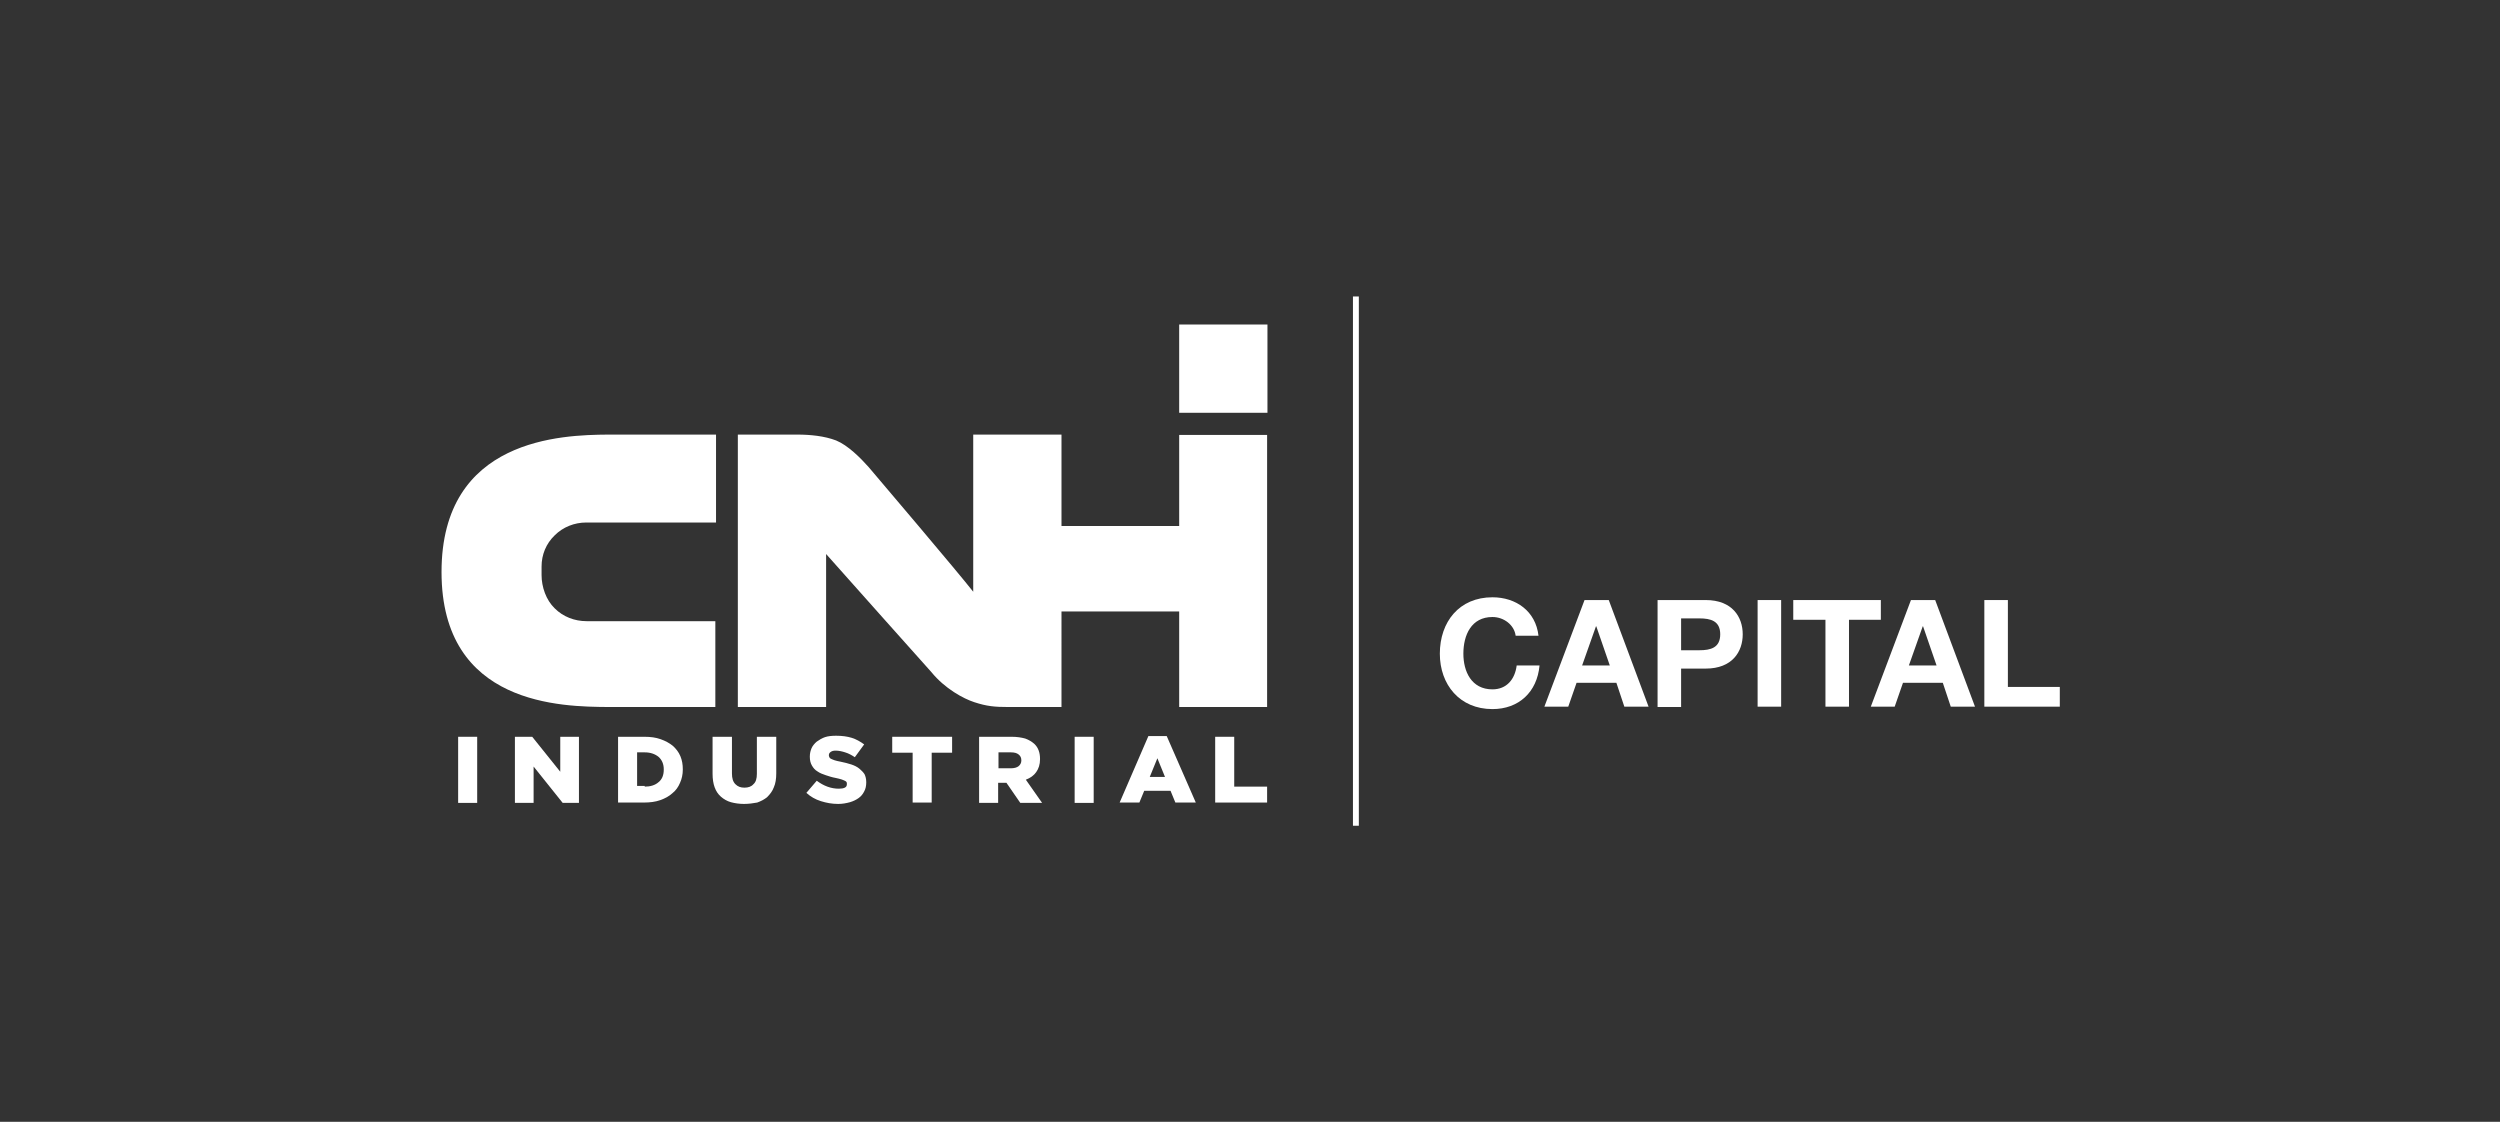 <?xml version="1.0" encoding="UTF-8" standalone="no"?>
<!-- Generator: Adobe Illustrator 23.0.4, SVG Export Plug-In . SVG Version: 6.00 Build 0)  -->

<svg
   xmlns:dc="http://purl.org/dc/elements/1.1/"
   xmlns:cc="http://creativecommons.org/ns#"
   xmlns:rdf="http://www.w3.org/1999/02/22-rdf-syntax-ns#"
   xmlns:svg="http://www.w3.org/2000/svg"
   xmlns="http://www.w3.org/2000/svg"
   xmlns:sodipodi="http://sodipodi.sourceforge.net/DTD/sodipodi-0.dtd"
   xmlns:inkscape="http://www.inkscape.org/namespaces/inkscape"
   version="1.2"
   x="0px"
   y="0px"
   viewBox="0 0 312 140"
   xml:space="preserve"
   id="svg53"
   sodipodi:docname="cnh-white.svg"
   width="312"
   height="140"
   inkscape:version="0.92.3 (2405546, 2018-03-11)"><rect x="0" y="0" width="312" height="140" fill="#333333" stroke="none"/><defs
   id="defs57" /><sodipodi:namedview
   pagecolor="#ffffff"
   bordercolor="#666666"
   borderopacity="1"
   objecttolerance="10"
   gridtolerance="10"
   guidetolerance="10"
   inkscape:pageopacity="0"
   inkscape:pageshadow="2"
   inkscape:window-width="1190"
   inkscape:window-height="765"
   id="namedview55"
   showgrid="false"
   inkscape:zoom="0.81227815"
   inkscape:cx="239.45"
   inkscape:cy="76.449997"
   inkscape:window-x="0"
   inkscape:window-y="27"
   inkscape:window-maximized="0"
   inkscape:current-layer="svg53" />
<g
   id="Calque_5"
   transform="translate(0,-12.9)">
</g>
<g
   id="Livello_1"
   transform="translate(0,-12.9)">
</g>
<g
   id="AW"
   transform="translate(0,-12.9)">
</g>
<g
   id="Livello_6"
   transform="matrix(0.432,0,0,0.432,52.511,37)"
   style="fill:#ffffff">
	<g
   id="g49"
   style="fill:#ffffff">
		<path
   d="m 10.8,127.2 h 5.5 v 19.1 h -5.5 z"
   id="path5"
   inkscape:connector-curvature="0"
   style="fill:#ffffff" />
		<path
   d="m 27.1,127.2 h 5.1 l 8.1,10.1 v -10.1 h 5.4 v 19.1 H 41 l -8.4,-10.5 v 10.5 h -5.4 v -19.1 z"
   id="path7"
   inkscape:connector-curvature="0"
   style="fill:#ffffff" />
		<path
   d="m 57,127.2 h 7.6 c 1.8,0 3.3,0.2 4.7,0.7 1.4,0.5 2.5,1.1 3.5,1.9 0.9,0.8 1.7,1.8 2.2,3 0.5,1.2 0.7,2.4 0.7,3.8 v 0.1 c 0,1.4 -0.3,2.7 -0.8,3.8 -0.5,1.2 -1.2,2.2 -2.2,3 -1,0.9 -2.1,1.5 -3.5,2 -1.4,0.5 -3,0.7 -4.7,0.7 H 57 Z m 7.7,14.4 c 1.6,0 3,-0.4 4,-1.3 1,-0.8 1.5,-2 1.5,-3.6 v -0.1 c 0,-1.5 -0.5,-2.7 -1.5,-3.6 -1,-0.8 -2.3,-1.3 -4,-1.3 h -2.2 v 9.7 h 2.2 z"
   id="path9"
   inkscape:connector-curvature="0"
   style="fill:#ffffff" />
		<path
   d="m 93.4,146.6 c -1.4,0 -2.7,-0.2 -3.8,-0.5 -1.1,-0.3 -2.1,-0.9 -2.9,-1.6 -0.8,-0.7 -1.4,-1.6 -1.8,-2.7 -0.4,-1.1 -0.6,-2.4 -0.6,-3.9 v -10.7 h 5.6 v 10.6 c 0,1.4 0.3,2.4 1,3.1 0.7,0.7 1.5,1 2.6,1 1.1,0 2,-0.3 2.6,-1 0.7,-0.6 1,-1.6 1,-3 v -10.7 h 5.6 v 10.6 c 0,1.5 -0.2,2.9 -0.7,4 -0.4,1.1 -1.1,2 -1.9,2.8 -0.8,0.7 -1.8,1.2 -2.9,1.6 -1.1,0.2 -2.4,0.4 -3.8,0.4 z"
   id="path11"
   inkscape:connector-curvature="0"
   style="fill:#ffffff" />
		<path
   d="m 120.6,146.6 c -1.8,0 -3.4,-0.3 -5,-0.8 -1.6,-0.5 -3,-1.3 -4.2,-2.4 l 3,-3.5 c 2,1.5 4.1,2.3 6.4,2.3 0.7,0 1.3,-0.1 1.7,-0.3 0.4,-0.2 0.6,-0.5 0.6,-1 v -0.1 c 0,-0.2 0,-0.4 -0.1,-0.5 -0.1,-0.2 -0.3,-0.3 -0.5,-0.4 -0.3,-0.1 -0.6,-0.3 -1,-0.4 -0.4,-0.1 -1,-0.3 -1.6,-0.4 -1.1,-0.2 -2,-0.5 -2.9,-0.8 -0.9,-0.3 -1.7,-0.6 -2.4,-1.1 -0.7,-0.4 -1.2,-1 -1.6,-1.7 -0.4,-0.7 -0.6,-1.5 -0.6,-2.5 v -0.1 c 0,-0.9 0.2,-1.7 0.5,-2.4 0.3,-0.7 0.9,-1.4 1.5,-1.9 0.7,-0.5 1.5,-1 2.4,-1.3 0.9,-0.3 2,-0.4 3.2,-0.4 1.7,0 3.2,0.2 4.5,0.6 1.3,0.4 2.5,1.1 3.6,1.9 l -2.7,3.7 c -0.9,-0.6 -1.8,-1.1 -2.8,-1.4 -0.9,-0.3 -1.9,-0.5 -2.7,-0.5 -0.7,0 -1.1,0.1 -1.5,0.4 -0.3,0.2 -0.5,0.5 -0.5,0.9 v 0.1 c 0,0.2 0.1,0.4 0.2,0.6 0.1,0.2 0.3,0.3 0.5,0.4 0.3,0.1 0.6,0.3 1,0.4 0.4,0.1 1,0.3 1.7,0.4 1.1,0.2 2.1,0.5 3.1,0.8 0.9,0.3 1.7,0.7 2.3,1.2 0.6,0.5 1.1,1 1.5,1.6 0.3,0.6 0.5,1.4 0.5,2.3 v 0.1 c 0,1 -0.2,1.9 -0.6,2.6 -0.4,0.8 -0.9,1.4 -1.6,1.9 -0.7,0.5 -1.5,0.9 -2.5,1.2 -1.1,0.3 -2.2,0.5 -3.4,0.5 z"
   id="path13"
   inkscape:connector-curvature="0"
   style="fill:#ffffff" />
		<path
   d="m 142.1,131.8 h -5.9 v -4.6 h 17.3 v 4.6 h -5.9 v 14.4 h -5.5 z"
   id="path15"
   inkscape:connector-curvature="0"
   style="fill:#ffffff" />
		<path
   d="m 161.4,127.2 h 9.3 c 1.5,0 2.8,0.2 3.9,0.5 1.1,0.4 1.9,0.9 2.6,1.5 1.2,1.1 1.7,2.6 1.7,4.4 v 0.1 c 0,1.5 -0.4,2.7 -1.1,3.7 -0.7,1 -1.7,1.7 -3,2.2 l 4.7,6.7 h -6.3 l -4,-5.8 h -0.1 -2.3 v 5.8 h -5.5 v -19.1 z m 9.1,9.1 c 0.9,0 1.7,-0.2 2.2,-0.6 0.5,-0.4 0.8,-1 0.8,-1.6 V 134 c 0,-0.8 -0.3,-1.3 -0.8,-1.7 -0.5,-0.4 -1.2,-0.6 -2.2,-0.6 h -3.6 v 4.6 z"
   id="path17"
   inkscape:connector-curvature="0"
   style="fill:#ffffff" />
		<path
   d="m 188.9,127.2 h 5.5 v 19.1 h -5.5 z"
   id="path19"
   inkscape:connector-curvature="0"
   style="fill:#ffffff" />
		<path
   d="m 210.2,127 h 5.3 l 8.4,19.2 H 218 l -1.4,-3.4 H 209 l -1.4,3.4 h -5.7 z m 4.8,11.8 -2.2,-5.4 -2.2,5.4 z"
   id="path21"
   inkscape:connector-curvature="0"
   style="fill:#ffffff" />
		<path
   d="m 229.5,127.2 h 5.5 v 14.4 h 9.5 v 4.6 h -15 z"
   id="path23"
   inkscape:connector-curvature="0"
   style="fill:#ffffff" />
		<rect
   x="219.1"
   y="8.1"
   width="25.5"
   height="25.5"
   id="rect25"
   style="fill:#ffffff" />
		<path
   d="m 6,79.6 c 0,38.7 35,38.9 48.2,39 H 85.1 V 93.8 H 47.9 c -3.5,0 -6.8,-1.3 -9.2,-3.7 -2.5,-2.4 -3.8,-6.2 -3.8,-9.6 V 78 c 0,-3.4 1.3,-6.6 3.8,-9 2.4,-2.4 5.7,-3.7 9.1,-3.7 H 85.3 V 39.9 H 54.1 C 40.9,40 6,40.9 6,79.6 Z M 219.1,40 v 26.3 h -34 V 39.9 H 159.6 V 85.3 C 155.4,79.9 131.7,52 129.4,49.3 127,46.6 123.4,43 120,41.6 116.6,40.3 112.5,39.9 108.8,39.9 H 91.6 v 78.7 h 25.5 V 74.4 c 4.4,5 30.4,34.1 30.4,34.1 3.9,4.8 9.3,7.7 12.4,8.7 3.6,1.2 6,1.4 9.8,1.4 h 15.4 V 91 h 34 v 27.6 h 25.4 V 40 Z"
   id="path27"
   inkscape:connector-curvature="0"
   style="fill:#ffffff" />
		<g
   id="g43"
   style="fill:#ffffff">
			<path
   d="m 316.3,98 c -0.4,-3.1 -3.4,-5.4 -6.7,-5.4 -6.1,0 -8.4,5.2 -8.4,10.6 0,5.1 2.3,10.3 8.4,10.3 4.1,0 6.5,-2.9 7,-6.9 h 6.6 c -0.7,7.7 -6,12.6 -13.6,12.6 -9.5,0 -15.2,-7.1 -15.2,-16 0,-9.2 5.6,-16.3 15.2,-16.3 6.8,0 12.5,4 13.3,11.1 z"
   id="path29"
   inkscape:connector-curvature="0"
   style="fill:#ffffff" />
			<path
   d="m 336.2,87.7 h 7 l 11.5,30.8 h -7 l -2.3,-6.9 h -11.5 l -2.4,6.9 h -6.9 z m -0.7,18.9 h 8 l -3.9,-11.3 h -0.1 z"
   id="path31"
   inkscape:connector-curvature="0"
   style="fill:#ffffff" />
			<path
   d="m 357.3,87.7 h 13.9 c 7.7,0 10.7,4.9 10.7,9.9 0,5 -3,9.9 -10.7,9.9 h -7.1 v 11.1 h -6.8 z m 6.8,14.5 h 5.3 c 3.2,0 6,-0.7 6,-4.6 0,-3.9 -2.8,-4.6 -6,-4.6 h -5.3 z"
   id="path33"
   inkscape:connector-curvature="0"
   style="fill:#ffffff" />
			<path
   d="m 386.2,87.7 h 6.8 v 30.8 h -6.8 z"
   id="path35"
   inkscape:connector-curvature="0"
   style="fill:#ffffff" />
			<path
   d="m 405.7,93.4 h -9.2 v -5.7 h 25.3 v 5.7 h -9.2 v 25.1 h -6.8 V 93.4 Z"
   id="path37"
   inkscape:connector-curvature="0"
   style="fill:#ffffff" />
			<path
   d="m 430.5,87.7 h 7 l 11.5,30.8 h -7 l -2.3,-6.9 h -11.5 l -2.4,6.9 h -6.9 z m -0.6,18.9 h 8 L 434,95.3 h -0.1 z"
   id="path39"
   inkscape:connector-curvature="0"
   style="fill:#ffffff" />
			<path
   d="m 451.7,87.7 h 6.8 v 25.1 h 15 v 5.7 h -21.8 z"
   id="path41"
   inkscape:connector-curvature="0"
   style="fill:#ffffff" />
		</g>
		<g
   id="g47"
   style="fill:#ffffff">
			<rect
   x="269.3"
   width="1.7"
   height="152.9"
   id="rect45"
   y="0"
   style="fill:#ffffff" />
		</g>
	</g>
</g>
<g
   id="INFO"
   transform="translate(0,-12.9)">
</g>
</svg>